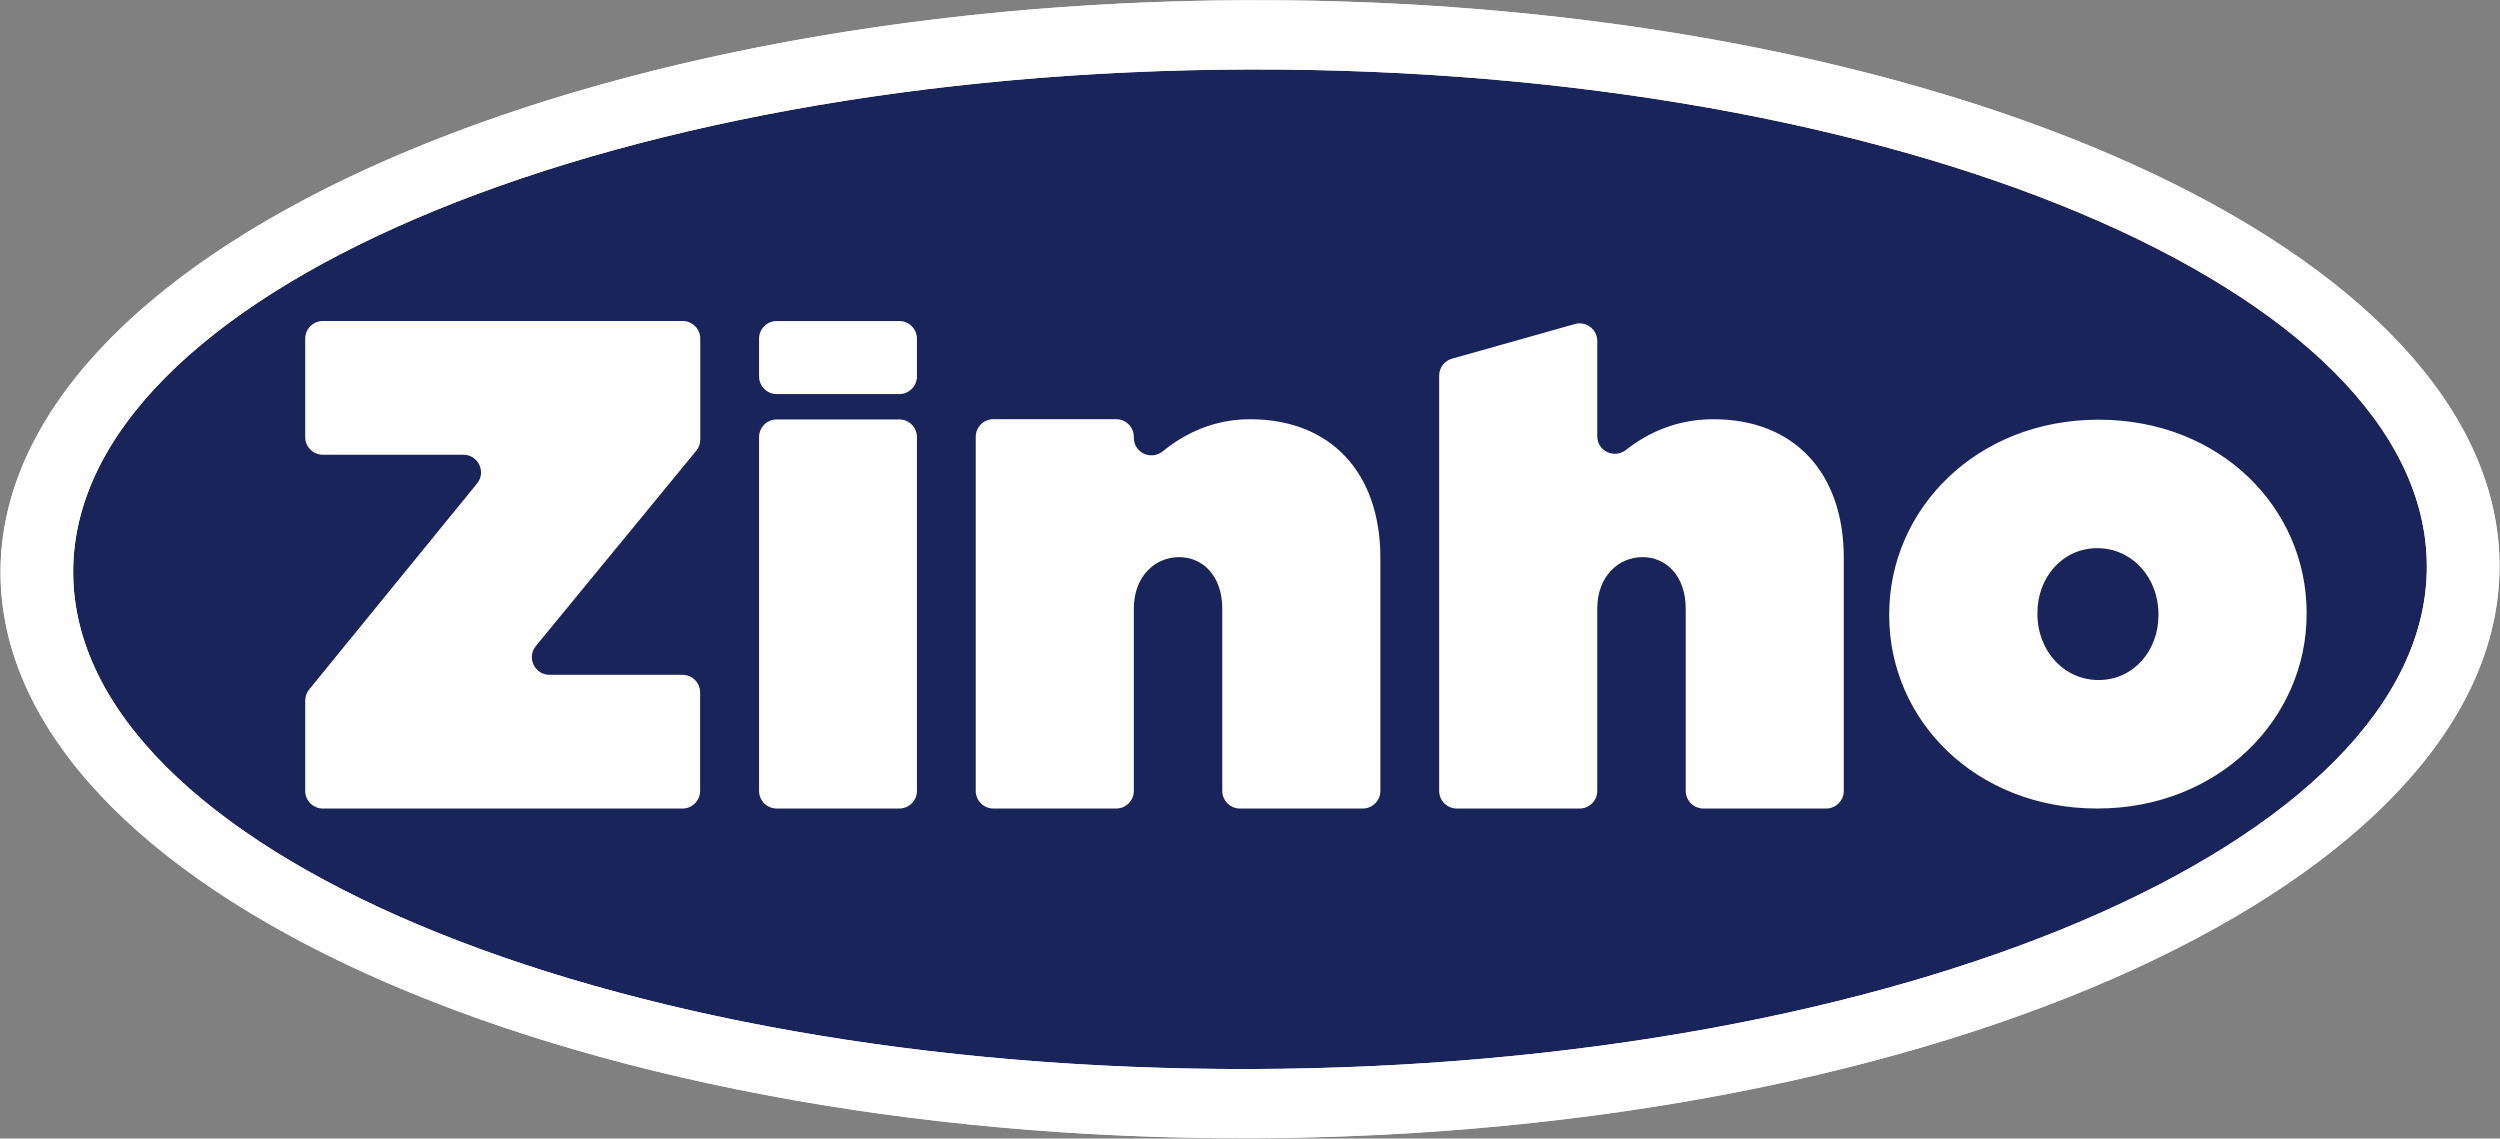 <?xml version="1.0" encoding="UTF-8"?>
<svg id="Camada_1" data-name="Camada 1" xmlns="http://www.w3.org/2000/svg" viewBox="0 0 1240.04 564.72">
  <rect x="0" y="0" width="1240.04" height="564.72" fill="#808080" stroke="none"/>
  <defs>
    <style>
      .cls-1 {
        fill: #fff;
      }

      .cls-2 {
        fill: #19255a;
      }

      .cls-3 {
        fill: #e6e6e6;
      }
    </style>
  </defs>
  <ellipse class="cls-3" cx="620.02" cy="282.36" rx="619.78" ry="282.24" transform="translate(-.86 1.9) rotate(-.18)"/>
  <path class="cls-2" d="M619.34,34.46c-322.38.89-583.42,112.6-583.04,249.51.38,136.91,262.03,247.18,584.41,246.29,322.38-.89,583.42-112.6,583.04-249.51-.38-136.91-262.03-247.18-584.41-246.29Z"/>
  <path class="cls-1" d="M1239.8,280.53c.4,155.88-276.76,283.06-619.06,284.08C278.45,565.61.64,440.07.24,284.19-.16,128.31,277,1.13,619.29.11c342.3-1.01,620.11,124.53,620.51,280.41ZM619.34,34.46c-322.38.89-583.42,112.6-583.04,249.51.38,136.91,262.03,247.18,584.41,246.29,322.38-.89,583.42-112.6,583.04-249.51-.38-136.91-262.03-247.18-584.41-246.29Z"/>
  <path class="cls-1" d="M1040.94,208.17c-60.7,0-103.86,44.51-103.86,96.44v.67c0,51.93,42.82,95.76,103.18,95.76s103.86-44.51,103.86-96.44v-.67c0-51.93-42.82-95.76-103.18-95.76ZM1070.62,305.28c0,17.54-12.48,32.03-29.67,32.03s-30.35-14.5-30.35-32.71v-.67c0-17.53,12.47-32.03,29.67-32.03s30.35,14.5,30.35,32.71v.67ZM347.34,218.04c0,2.03-.7,3.99-1.99,5.55l-79.54,96.83c-4.69,5.71-.63,14.3,6.76,14.3h65.95c4.83,0,8.75,3.92,8.75,8.75v48.83c0,4.83-3.92,8.75-8.75,8.75h-178.38c-4.83,0-8.75-3.92-8.75-8.75v-44.79c0-2.01.7-3.97,1.97-5.53l83.26-102.14c4.66-5.71.59-14.28-6.78-14.28h-69.7c-4.83,0-8.75-3.92-8.75-8.75v-48.83c.02-4.83,3.93-8.75,8.76-8.75h178.44c4.83,0,8.75,3.92,8.75,8.75v50.05ZM376.51,167.99c0-4.83,3.92-8.75,8.75-8.75h60.81c4.83,0,8.75,3.92,8.75,8.75v18.72c0,4.83-3.92,8.75-8.75,8.75h-60.81c-4.83,0-8.75-3.92-8.75-8.75v-18.72ZM454.82,392.29c0,4.83-3.92,8.75-8.75,8.75h-60.81c-4.83,0-8.75-3.92-8.75-8.75v-175.49c0-4.83,3.92-8.75,8.75-8.75h60.81c4.83,0,8.75,3.92,8.75,8.75v175.49ZM684.69,392.29c0,4.83-3.92,8.75-8.75,8.75h-60.92c-4.83,0-8.75-3.92-8.75-8.75v-90.39c0-16.24-9.67-25.56-21.42-25.56s-22.45,9.33-22.45,25.56v90.39c0,4.83-3.92,8.75-8.75,8.75h-60.92c-4.83,0-8.75-3.92-8.75-8.75v-175.61c0-4.83,3.92-8.75,8.75-8.75h60.92c4.83,0,8.75,3.92,8.75,8.75v.47c0,7.46,8.63,11.37,14.42,6.66,11.18-9.11,25.54-15.86,43.27-15.86,39.73,0,64.6,26.25,64.6,68.74v115.61ZM914.55,392.29c0,4.83-3.92,8.75-8.75,8.75h-60.91c-4.83,0-8.75-3.92-8.75-8.75v-90.39c0-16.24-9.67-25.56-21.42-25.56s-22.45,9.33-22.45,25.56v90.39c0,4.83-3.92,8.75-8.75,8.75h-60.92c-4.83,0-8.75-3.92-8.75-8.75v-205.97c0-3.98,2.69-7.46,6.54-8.46l60.92-17.17c5.54-1.45,10.96,2.73,10.96,8.46v47.23c0,7.4,8.51,11.33,14.31,6.75,11.2-8.85,25.59-15.18,43.37-15.18,39.72,0,64.59,26.25,64.59,68.74v115.61Z"/>
</svg>